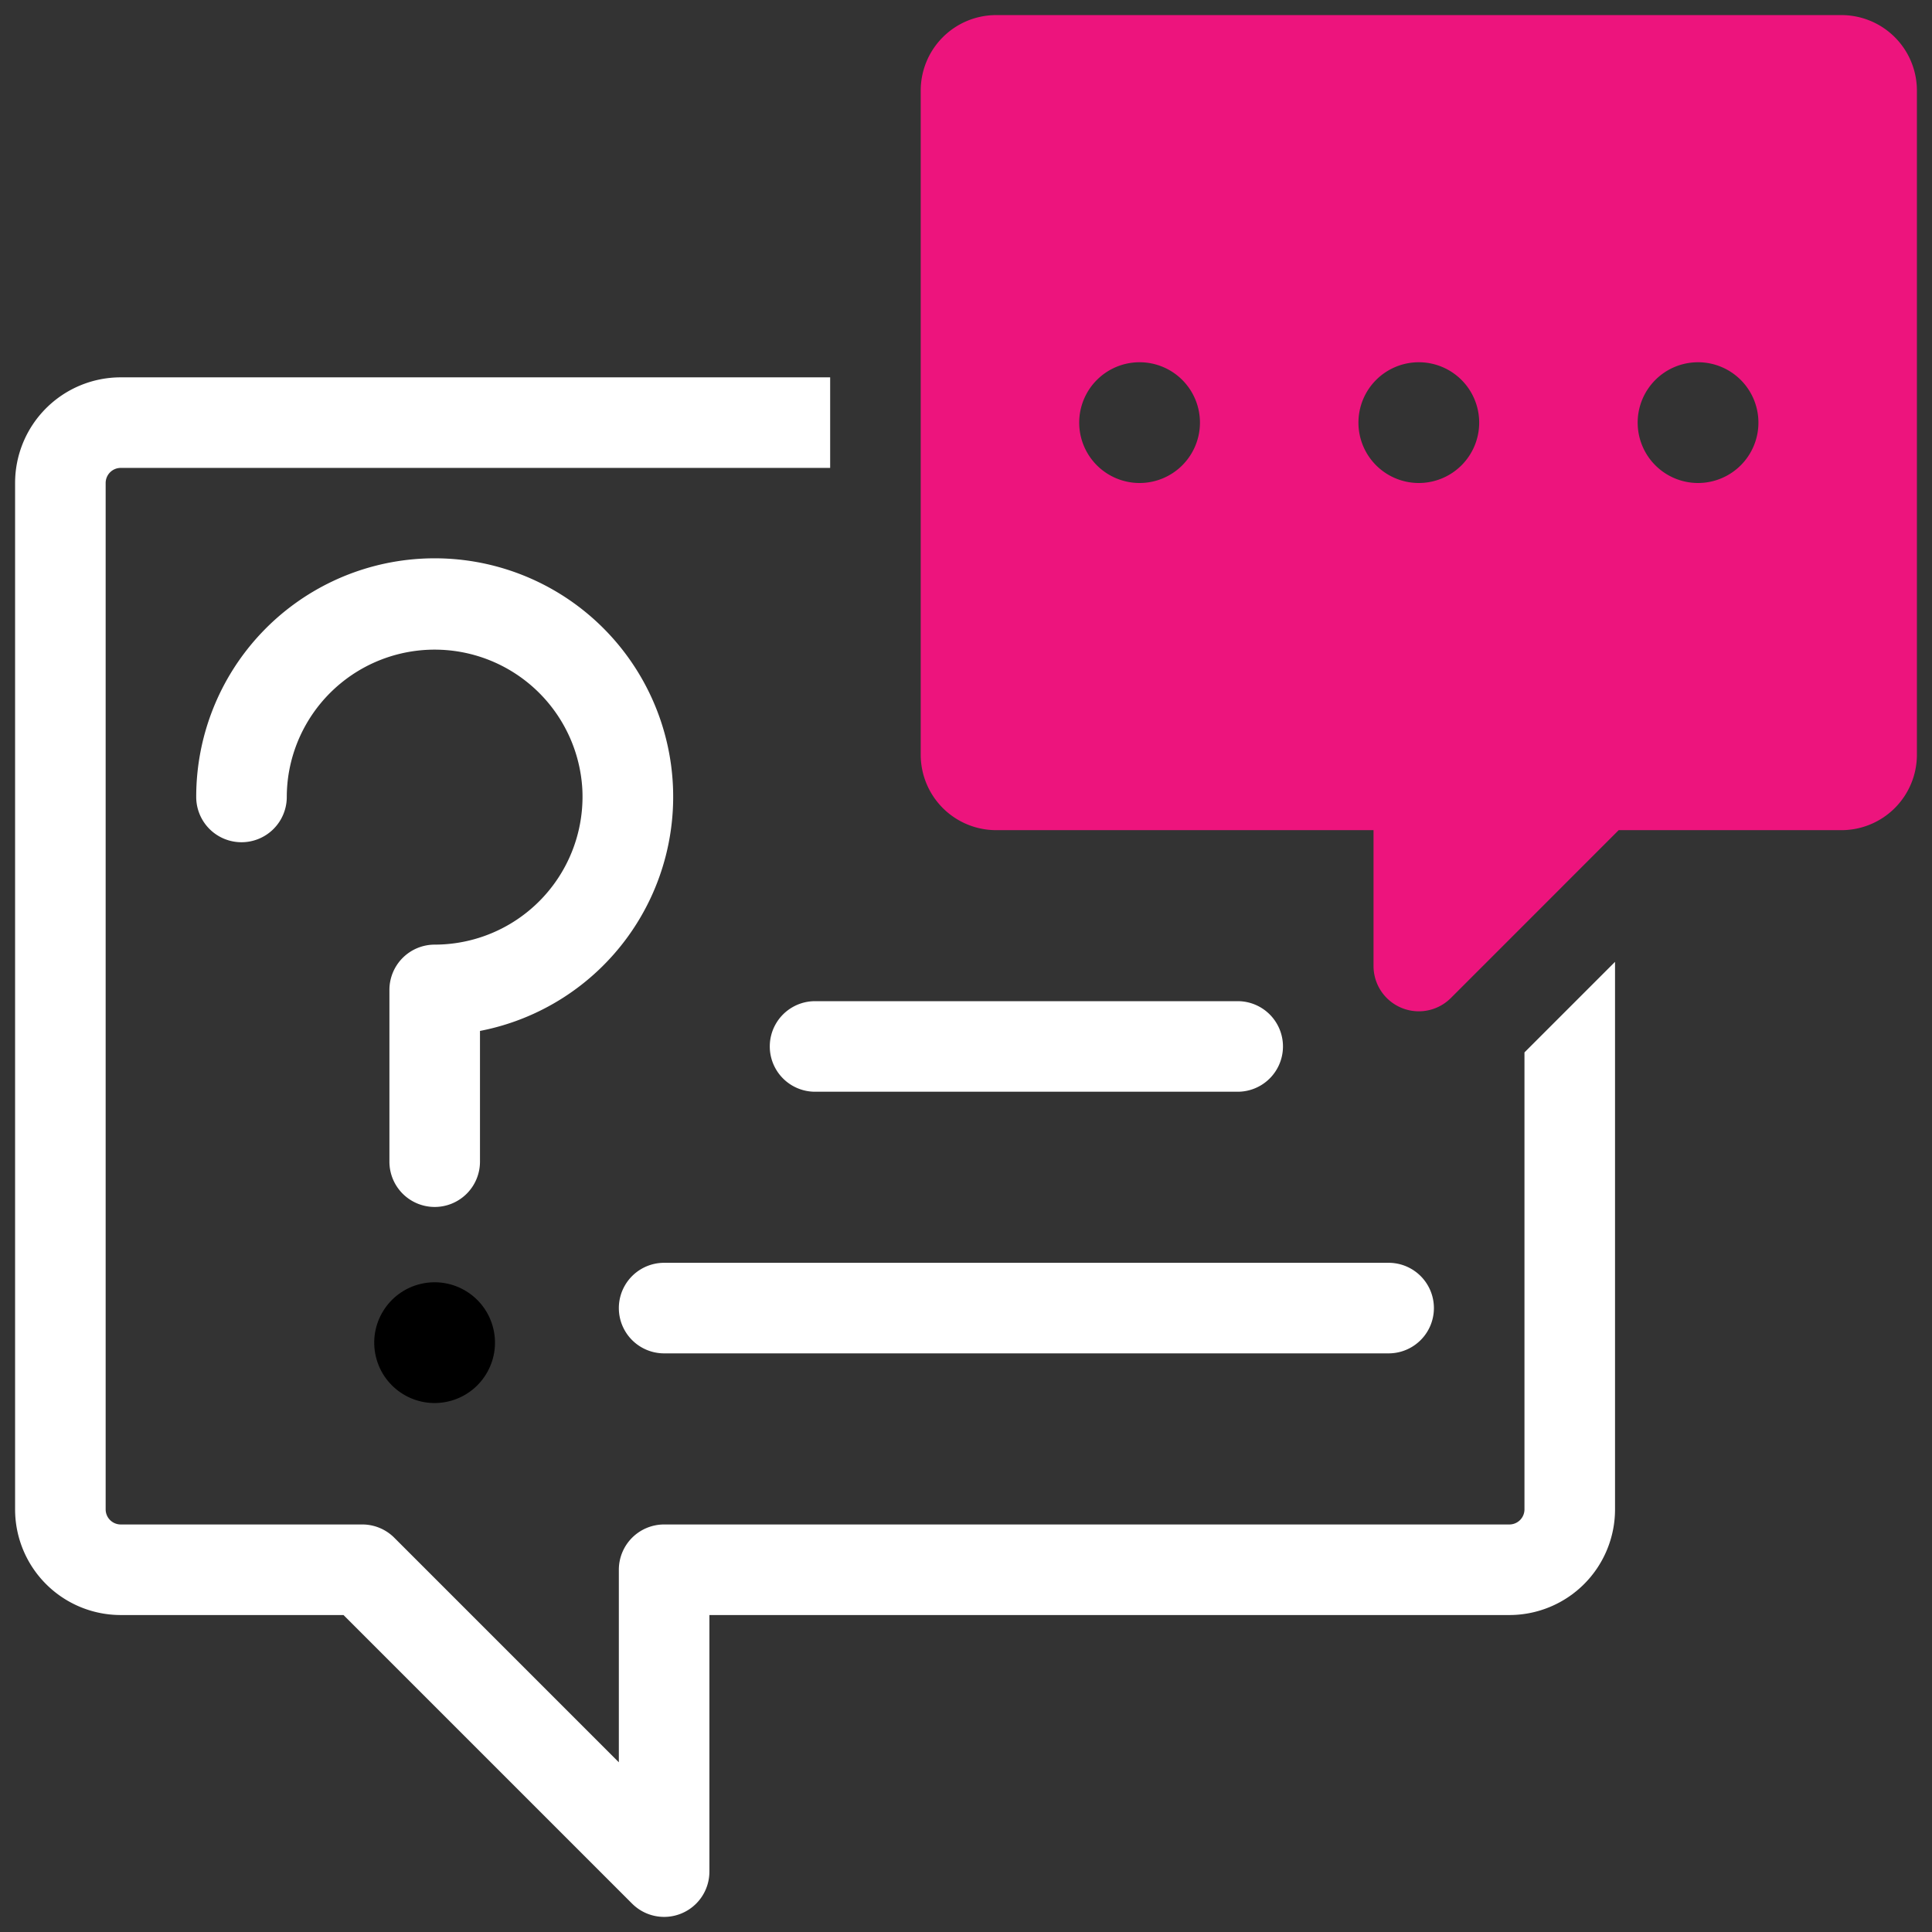 <?xml version="1.0" encoding="UTF-8"?>
<svg xmlns="http://www.w3.org/2000/svg" id="artwork" width="64" height="64" viewBox="0 0 64 64">
  <rect x="0" y="0" width="64" height="64" fill="#333333" stroke="none"/>
  <title>chat</title>
  <path d="M50.5,34.862V50a.5.5,0,0,1-.5.5H22A1.5,1.5,0,0,0,20.5,52v6.378l-7.439-7.439A1.5,1.5,0,0,0,12,50.5H4a.5.5,0,0,1-.5-.5V16a.5.5,0,0,1,.5-.5H27.5v-3H4A3.5,3.5,0,0,0,.5,16V50A3.5,3.5,0,0,0,4,53.5h7.379l9.56,9.56A1.5,1.5,0,0,0,23.5,62V53.5H50A3.5,3.5,0,0,0,53.5,50V31.862Z" style="fill:#fff"></path>
  <circle cx="14.397" cy="44.477" r="2" transform="translate(-9.834 4.498) rotate(-13.283)"></circle>
  <path d="M14.4,39.982a1.5,1.5,0,0,1-1.5-1.5v-5.69a1.5,1.5,0,0,1,1.5-1.5,4.9,4.9,0,0,0,4.89-5.159,4.9,4.9,0,0,0-9.74-.422A4.977,4.977,0,0,0,9.5,26.4a1.5,1.5,0,0,1-3,0,7.9,7.9,0,1,1,9.4,7.751v4.335A1.5,1.5,0,0,1,14.4,39.982Z" style="fill:#fff"></path>
  <path d="M46,44.832H22a1.5,1.5,0,1,1,0-3H46a1.5,1.5,0,0,1,0,3Z" style="fill:#fff"></path>
  <path d="M41,33.165H27a1.5,1.5,0,0,0,0,3H41a1.5,1.5,0,0,0,0-3Z" style="fill:#fff"></path>
  <path d="M61,.5H33A2.5,2.5,0,0,0,30.5,3V25A2.5,2.5,0,0,0,33,27.5H45.5V32a1.5,1.5,0,0,0,2.561,1.061l5.56-5.561H61A2.5,2.5,0,0,0,63.5,25V3A2.5,2.5,0,0,0,61,.5ZM37.75,16a2,2,0,1,1,2-2A2,2,0,0,1,37.75,16ZM47,16a2,2,0,1,1,2-2A2,2,0,0,1,47,16Zm9.25,0a2,2,0,1,1,2-2A2,2,0,0,1,56.25,16Z" style="fill:#ed147d"></path>
</svg>
